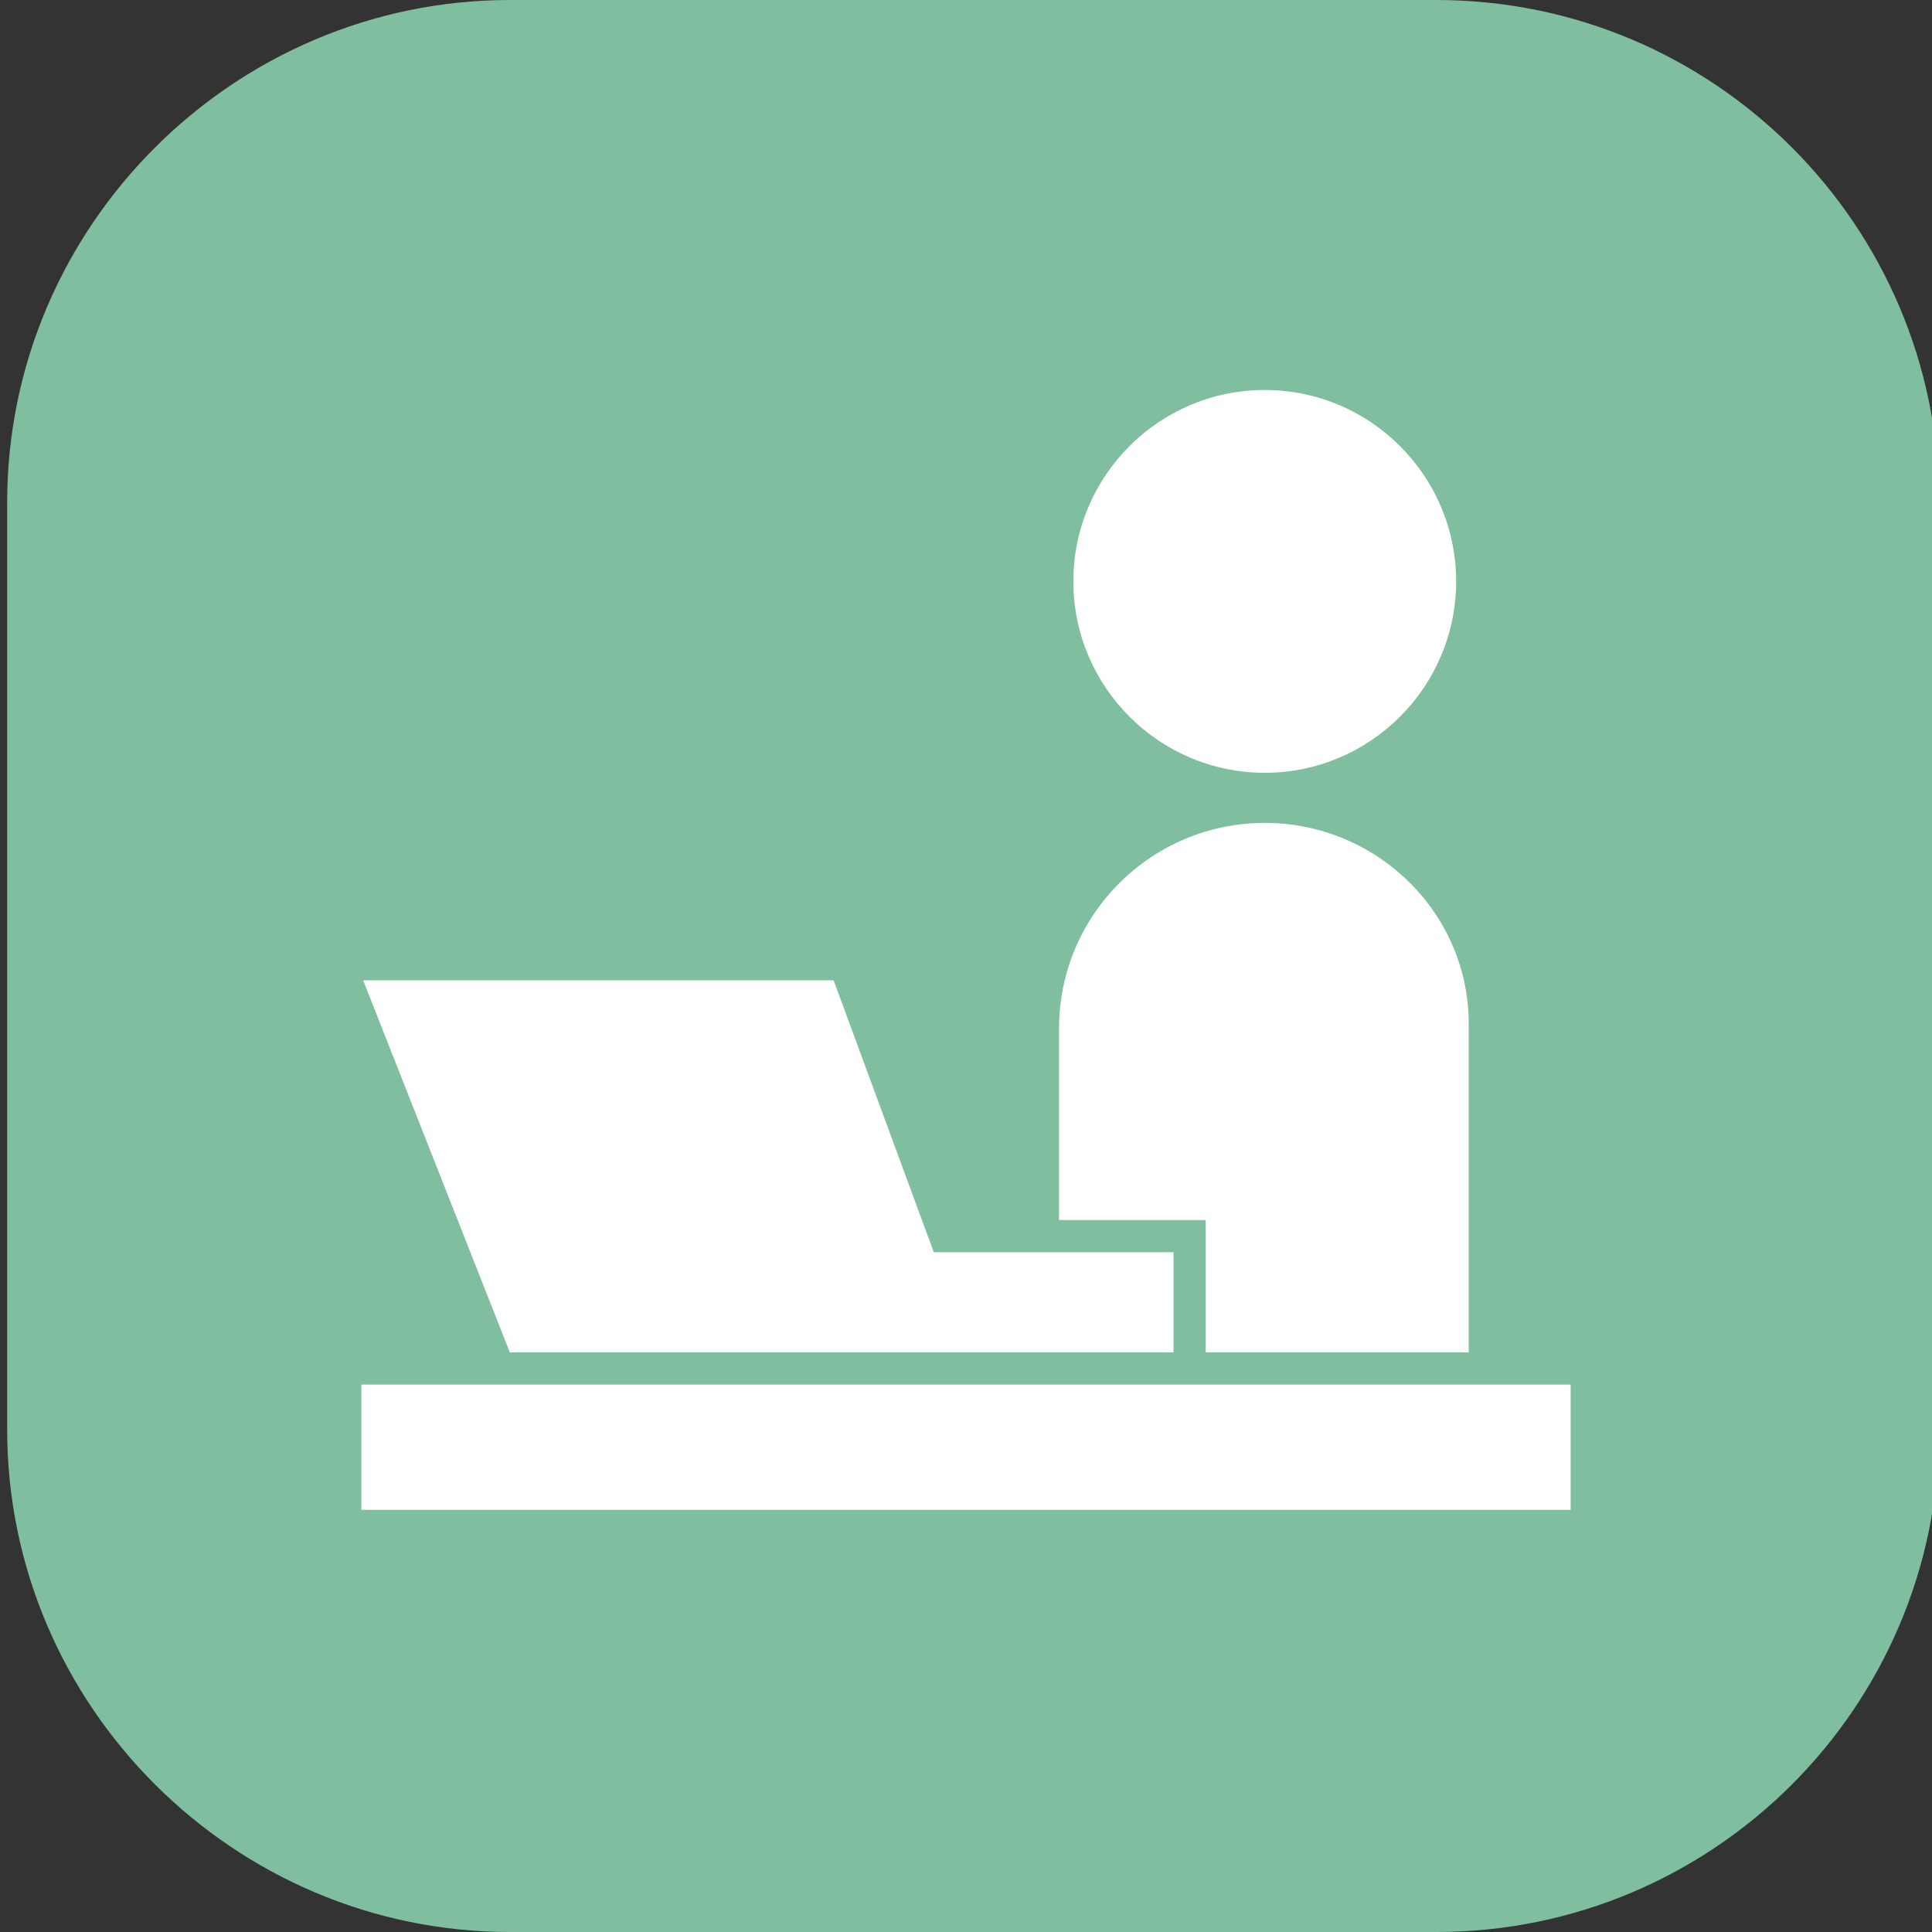 <?xml version="1.0" encoding="utf-8"?>
<!-- Generator: Adobe Illustrator 27.9.2, SVG Export Plug-In . SVG Version: 6.00 Build 0)  -->
<svg version="1.1" id="レイヤー_1" xmlns="http://www.w3.org/2000/svg" xmlns:xlink="http://www.w3.org/1999/xlink" x="0px"
	 y="0px" viewBox="0 0 108 108" style="enable-background:new 0 0 108 108;" xml:space="preserve">
<rect x="0" y="0" width="108" height="108" fill="#333333" stroke="none"/>
<style type="text/css">
	.st0{fill:#7FBE9F;}
	.st1{fill:#FFFFFF;}
</style>
<g>
	<path class="st0" d="M108.4,79.9c0,15.5-12.6,28.1-28.1,28.1H28.5C13.1,108,0.4,95.4,0.4,79.9V28.1C0.4,12.6,13.1,0,28.5,0h51.8
		c15.5,0,28.1,12.6,28.1,28.1V79.9z"/>
</g>
<g>
	<path class="st1" d="M70.7,43.2c5.9,0,10.7-4.8,10.7-10.7s-4.8-10.7-10.7-10.7c-5.9,0-10.7,4.8-10.7,10.7S64.8,43.2,70.7,43.2z"/>
	<rect x="20.2" y="77.4" class="st1" width="67.6" height="7"/>
	<path class="st1" d="M67.4,75.6h14.7V57.4C82.2,51.1,77,46,70.7,46c-6.3,0-11.5,5.1-11.5,11.5v10.7h8.2L67.4,75.6L67.4,75.6z"/>
	<polygon class="st1" points="37,75.6 54.8,75.6 65.6,75.6 65.6,70 52.2,70 46.6,54.8 20.3,54.8 28.5,75.6 	"/>
</g>
</svg>
